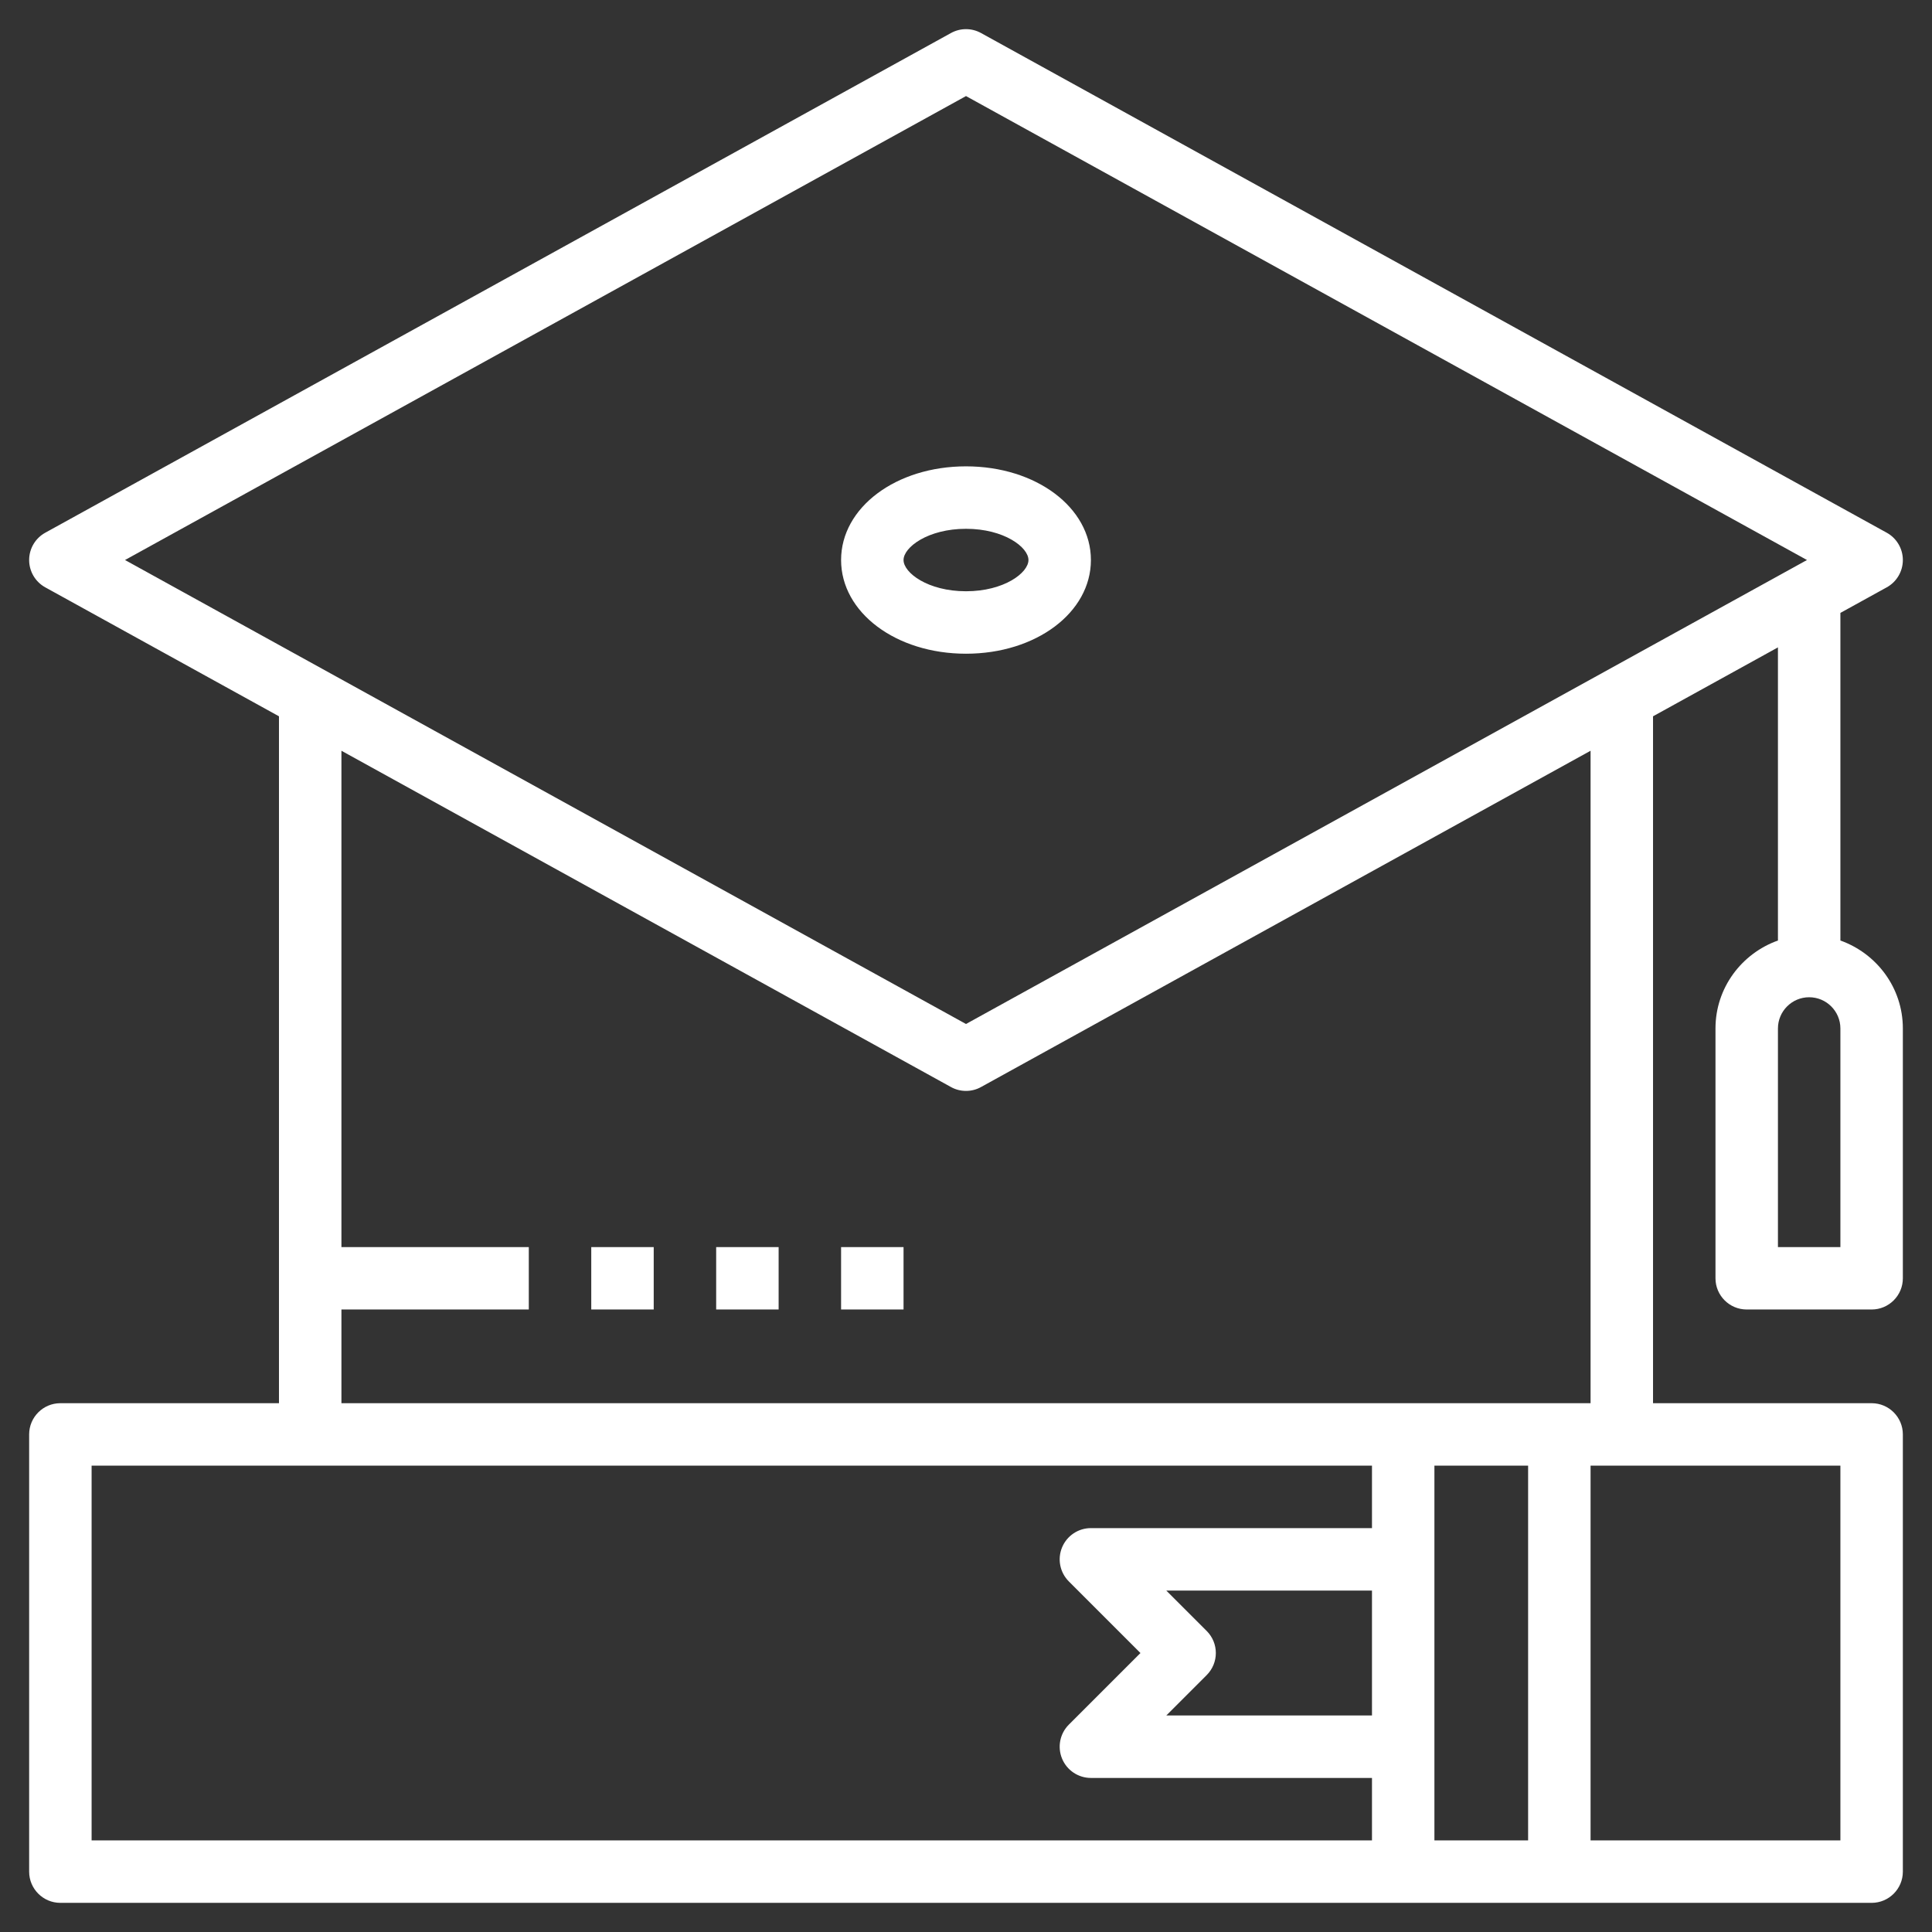 <svg width="58" height="58" viewBox="0 0 58 58" fill="none" xmlns="http://www.w3.org/2000/svg">
<rect x="0" y="0" width="58" height="58" fill="#333333" stroke="none"/>
<path d="M29 0.875C28.844 0.875 28.689 0.914 28.548 0.992L1.36 15.992C1.061 16.156 0.875 16.471 0.875 16.812C0.875 17.154 1.061 17.469 1.36 17.633L8.375 21.504V42.125H1.812C1.295 42.125 0.875 42.545 0.875 43.062V56.188C0.875 56.705 1.295 57.125 1.812 57.125H42.125H46.812H56.188C56.705 57.125 57.125 56.705 57.125 56.188V43.062C57.125 42.545 56.705 42.125 56.188 42.125H49.625V21.504L53.375 19.435V28.235C52.287 28.623 51.5 29.654 51.5 30.875V38.375C51.5 38.892 51.92 39.312 52.438 39.312H56.188C56.705 39.312 57.125 38.892 57.125 38.375V30.875C57.125 29.654 56.338 28.623 55.25 28.235V18.4L56.64 17.633C56.939 17.469 57.125 17.154 57.125 16.812C57.125 16.471 56.939 16.156 56.64 15.992L29.452 0.992C29.311 0.914 29.156 0.875 29 0.875ZM29 2.884L54.247 16.812L29 30.741L3.753 16.812L29 2.884ZM29 14C26.897 14 25.25 15.236 25.25 16.812C25.25 18.389 26.897 19.625 29 19.625C31.103 19.625 32.75 18.389 32.75 16.812C32.75 15.236 31.103 14 29 14ZM29 15.875C30.145 15.875 30.875 16.43 30.875 16.812C30.875 17.195 30.145 17.75 29 17.75C27.855 17.75 27.125 17.195 27.125 16.812C27.125 16.43 27.855 15.875 29 15.875ZM10.25 22.538L28.548 32.633C28.688 32.711 28.843 32.75 29 32.75C29.157 32.75 29.312 32.711 29.452 32.633L47.75 22.538V42.125H46.812H42.125H10.25V39.312H15.875V37.438H10.25V22.538ZM54.312 29.938C54.829 29.938 55.25 30.358 55.25 30.875V37.438H53.375V30.875C53.375 30.358 53.796 29.938 54.312 29.938ZM17.75 37.438V39.312H19.625V37.438H17.75ZM21.5 37.438V39.312H23.375V37.438H21.5ZM25.25 37.438V39.312H27.125V37.438H25.25ZM2.75 44H41.188V45.875H32.75C32.371 45.875 32.029 46.104 31.884 46.454C31.739 46.804 31.819 47.207 32.087 47.475L34.237 49.625L32.087 51.775C31.819 52.043 31.739 52.446 31.884 52.796C32.029 53.146 32.371 53.375 32.75 53.375H41.188V55.25H2.75V44ZM43.062 44H45.875V55.25H43.062V44ZM47.75 44H55.25V55.25H47.75V44ZM35.013 47.75H41.188V51.5H35.013L36.225 50.288C36.592 49.921 36.592 49.329 36.225 48.962L35.013 47.75Z" fill="white"/>
</svg>

